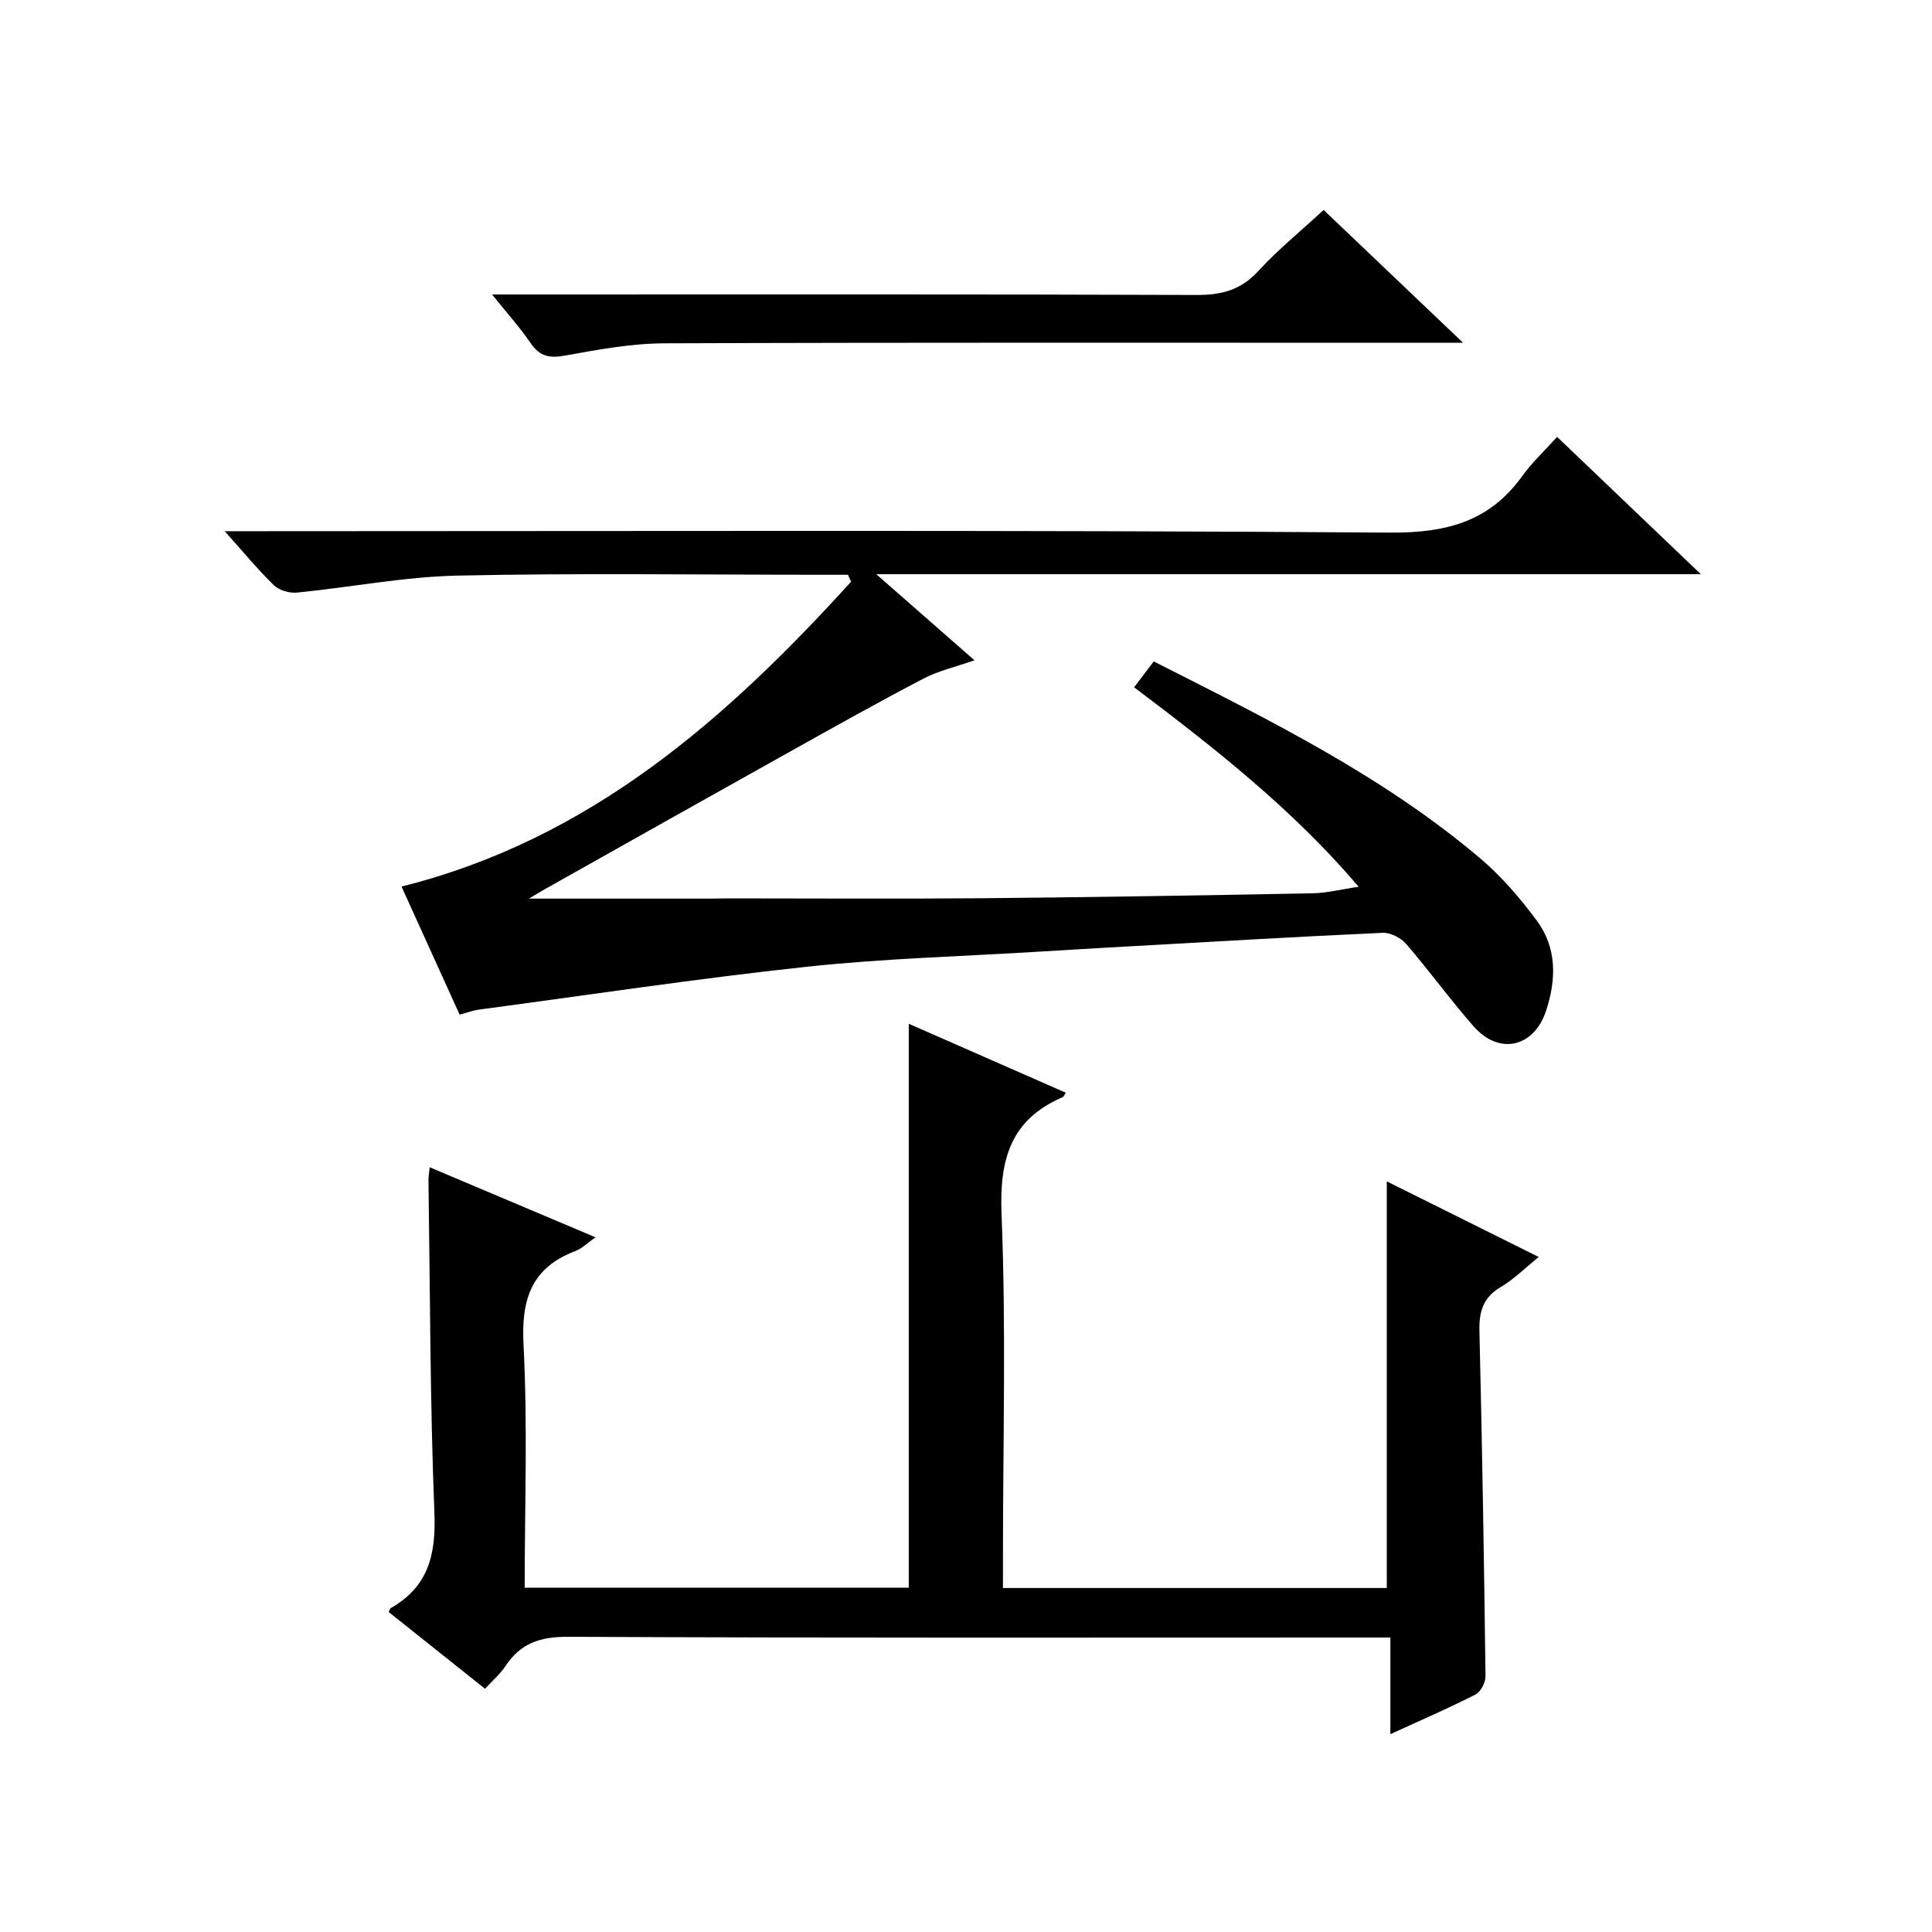 <?xml version="1.0" encoding="utf-8"?>
<svg version="1.1" id="ZDIC" xmlns="http://www.w3.org/2000/svg" xmlns:xlink="http://www.w3.org/1999/xlink" x="0px" y="0px"
	 viewBox="0 0 400 400" style="enable-background:new 0 0 400 400;" xml:space="preserve">

<g>
	
	<path d="M46.52,109.98c3.08,0,4.89,0,6.69,0c78.17,0,156.35-0.27,234.52,0.29c11.64,0.08,20.59-2.2,27.43-11.7
		c2.02-2.81,4.61-5.21,7.22-8.12c10.05,9.61,19.49,18.62,29.76,28.43c-57.2,0-113.25,0-170.72,0c7.29,6.39,13.56,11.89,20.34,17.83
		c-3.91,1.37-7.45,2.16-10.57,3.79c-9.25,4.83-18.35,9.93-27.46,15.02c-16.95,9.46-33.86,18.99-50.79,28.5
		c-1.25,0.7-2.47,1.45-3.44,2.03c12.39,0,24.88,0,37.37,0c1.33,0,2.67-0.05,4-0.05c17.5,0,35,0.12,52.51-0.03
		c22.78-0.21,45.56-0.59,68.34-1.02c2.93-0.05,5.85-0.81,9.58-1.35c-13.64-16.03-29.77-28.69-46.49-41.3
		c1.35-1.78,2.62-3.46,4.06-5.36c23.68,12.01,47.38,23.62,67.67,40.84c4.38,3.72,8.23,8.23,11.66,12.86
		c4.18,5.64,4.02,12.23,1.89,18.65c-2.53,7.62-9.74,9.2-15,3.2c-4.83-5.5-9.14-11.47-13.92-17.01c-1.1-1.28-3.26-2.42-4.88-2.35
		c-17.84,0.81-35.67,1.86-53.5,2.86c-5.78,0.32-11.55,0.67-17.33,1.02c-16.16,1-32.39,1.42-48.47,3.15
		c-22.69,2.44-45.28,5.86-67.9,8.88c-1.12,0.15-2.21,0.57-3.93,1.03c-3.91-8.62-7.87-17.34-12.03-26.52
		c39.03-9.75,67.28-34.69,93.08-63.12c-0.22-0.48-0.43-0.95-0.65-1.43c-1.76,0-3.52,0-5.29,0c-25.17,0-50.35-0.37-75.5,0.17
		c-11.12,0.24-22.19,2.43-33.31,3.52c-1.55,0.15-3.65-0.46-4.74-1.51C53.4,117.96,50.45,114.36,46.52,109.98z"/>
	<path d="M207.65,328.78c27.02,0,53.28,0,79.47,0c0-27.99,0-55.73,0-84.19c10.25,5.1,20.61,10.26,31.46,15.66
		c-2.92,2.35-5.18,4.63-7.85,6.21c-3.68,2.16-4.53,5.09-4.43,9.14c0.57,23.81,0.96,47.63,1.26,71.44c0.02,1.29-1,3.24-2.09,3.8
		c-5.57,2.84-11.32,5.32-17.61,8.2c0-6.82,0-13.06,0-20.01c-2.38,0-4.3,0-6.23,0c-54.67,0-109.33,0.11-164-0.15
		c-5.77-0.03-9.86,1.32-12.98,6.07c-1.08,1.64-2.64,2.95-4.23,4.69c-6.73-5.36-13.34-10.62-19.95-15.89
		c0.18-0.34,0.25-0.71,0.46-0.83c7.73-4.4,9.36-11.04,9.01-19.64c-0.91-22.96-0.89-45.97-1.23-68.95c-0.01-0.64,0.12-1.29,0.26-2.66
		c11.5,4.86,22.66,9.57,34.32,14.5c-1.73,1.21-2.81,2.33-4.12,2.83c-9.17,3.46-11.28,10-10.78,19.46
		c0.87,16.6,0.24,33.28,0.24,50.25c26.75,0,53.15,0,79.52,0c0-38.9,0-77.63,0-116.75c10.78,4.73,21.63,9.5,32.52,14.28
		c-0.3,0.42-0.42,0.82-0.67,0.92c-10.84,4.68-13.1,12.94-12.64,24.3c0.96,23.63,0.29,47.32,0.29,70.99
		C207.65,324.41,207.65,326.39,207.65,328.78z"/>
	<path d="M274.04,43.47c9.57,9.11,18.71,17.81,28.88,27.5c-2.94,0-4.66,0-6.38,0c-53.01,0-106.01-0.09-159.02,0.11
		c-6.85,0.03-13.74,1.31-20.51,2.54c-3.22,0.58-5.26,0.2-7.14-2.57c-2.2-3.23-4.85-6.16-7.99-10.08c2.87,0,4.63,0,6.39,0
		c46.5,0,93.01-0.07,139.51,0.1c5.17,0.02,9.15-1.04,12.74-4.96C264.55,51.72,269.22,47.93,274.04,43.47z"/>
</g>
</svg>

